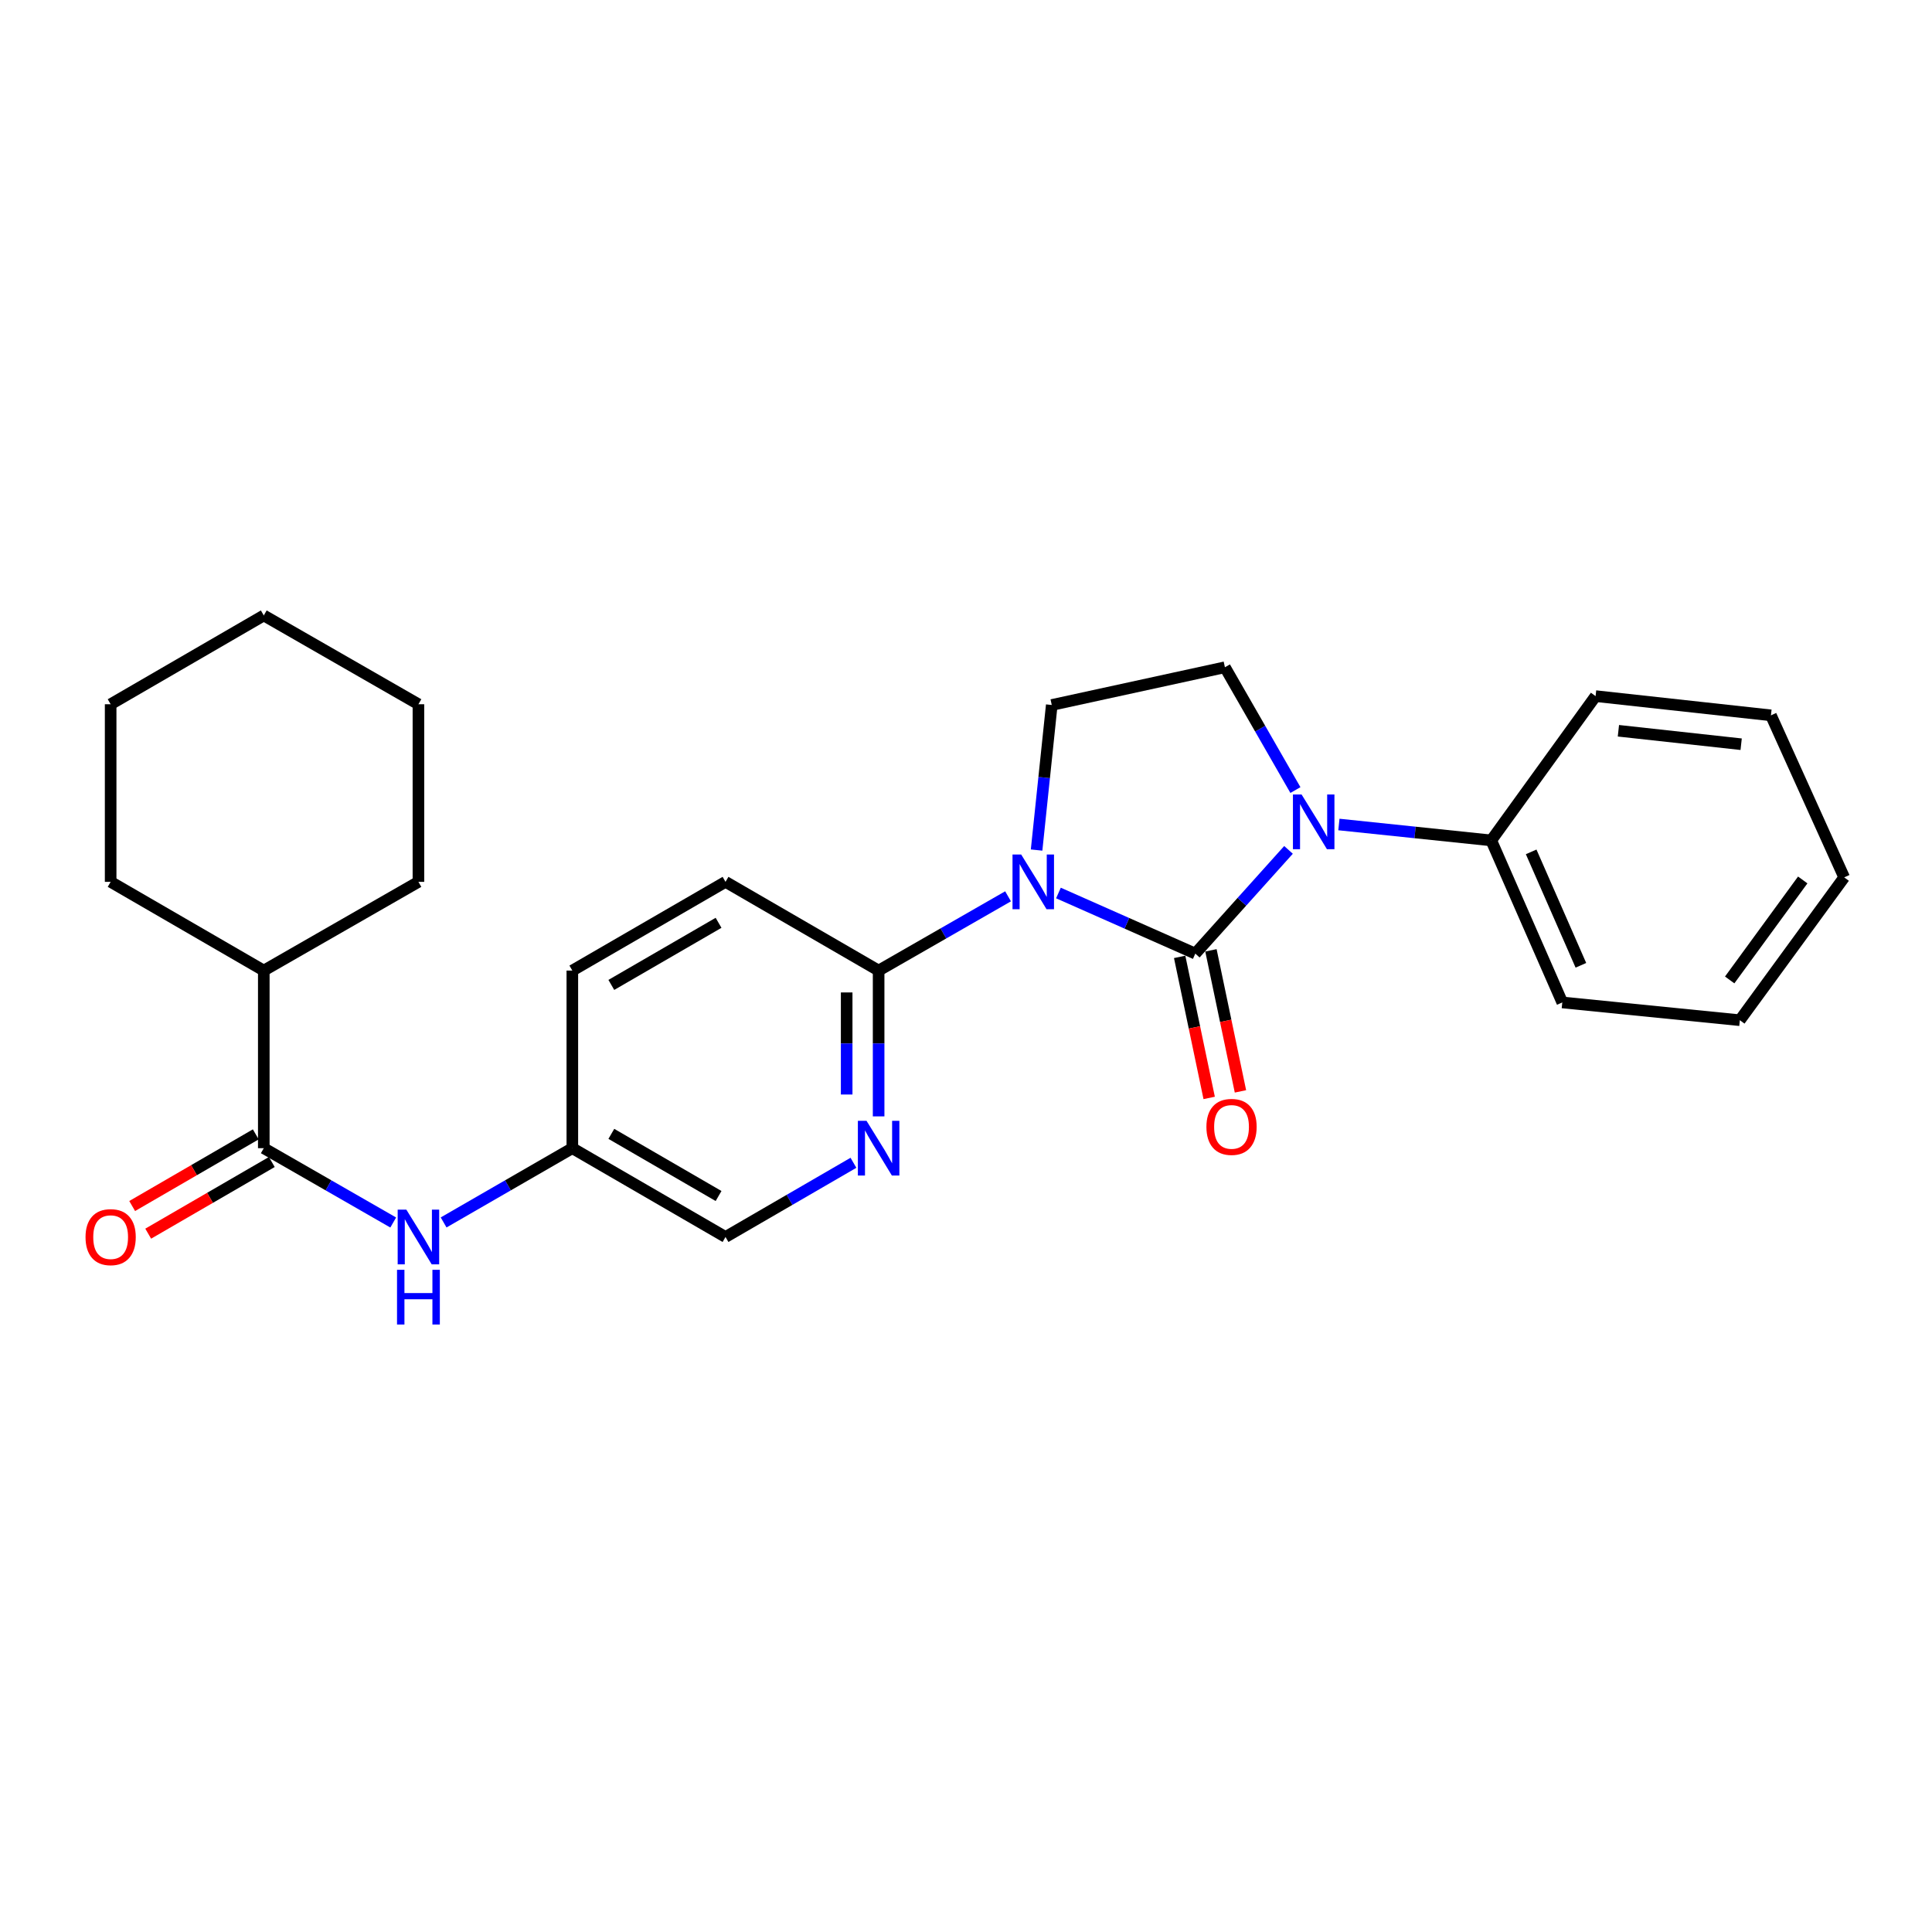 <?xml version='1.0' encoding='iso-8859-1'?>
<svg version='1.1' baseProfile='full'
              xmlns='http://www.w3.org/2000/svg'
                      xmlns:rdkit='http://www.rdkit.org/xml'
                      xmlns:xlink='http://www.w3.org/1999/xlink'
                  xml:space='preserve'
width='1000px' height='1000px' viewBox='0 0 1000 1000'>
<!-- END OF HEADER -->
<rect style='opacity:1.0;fill:#FFFFFF;stroke:none' width='1000' height='1000' x='0' y='0'> </rect>
<path class='bond-0' d='M 618.685,493.585 L 583.267,477.901' style='fill:none;fill-rule:evenodd;stroke:#000000;stroke-width:6px;stroke-linecap:butt;stroke-linejoin:miter;stroke-opacity:1' />
<path class='bond-0' d='M 583.267,477.901 L 547.848,462.217' style='fill:none;fill-rule:evenodd;stroke:#0000FF;stroke-width:6px;stroke-linecap:butt;stroke-linejoin:miter;stroke-opacity:1' />
<path class='bond-1' d='M 618.685,493.585 L 642.808,466.742' style='fill:none;fill-rule:evenodd;stroke:#000000;stroke-width:6px;stroke-linecap:butt;stroke-linejoin:miter;stroke-opacity:1' />
<path class='bond-1' d='M 642.808,466.742 L 666.93,439.9' style='fill:none;fill-rule:evenodd;stroke:#0000FF;stroke-width:6px;stroke-linecap:butt;stroke-linejoin:miter;stroke-opacity:1' />
<path class='bond-8' d='M 610.591,495.278 L 618.23,531.781' style='fill:none;fill-rule:evenodd;stroke:#000000;stroke-width:6px;stroke-linecap:butt;stroke-linejoin:miter;stroke-opacity:1' />
<path class='bond-8' d='M 618.23,531.781 L 625.869,568.283' style='fill:none;fill-rule:evenodd;stroke:#FF0000;stroke-width:6px;stroke-linecap:butt;stroke-linejoin:miter;stroke-opacity:1' />
<path class='bond-8' d='M 626.779,491.891 L 634.418,528.393' style='fill:none;fill-rule:evenodd;stroke:#000000;stroke-width:6px;stroke-linecap:butt;stroke-linejoin:miter;stroke-opacity:1' />
<path class='bond-8' d='M 634.418,528.393 L 642.057,564.895' style='fill:none;fill-rule:evenodd;stroke:#FF0000;stroke-width:6px;stroke-linecap:butt;stroke-linejoin:miter;stroke-opacity:1' />
<path class='bond-2' d='M 521.768,463.931 L 488.271,483.15' style='fill:none;fill-rule:evenodd;stroke:#0000FF;stroke-width:6px;stroke-linecap:butt;stroke-linejoin:miter;stroke-opacity:1' />
<path class='bond-2' d='M 488.271,483.15 L 454.775,502.369' style='fill:none;fill-rule:evenodd;stroke:#000000;stroke-width:6px;stroke-linecap:butt;stroke-linejoin:miter;stroke-opacity:1' />
<path class='bond-4' d='M 536.536,439.984 L 540.462,402.443' style='fill:none;fill-rule:evenodd;stroke:#0000FF;stroke-width:6px;stroke-linecap:butt;stroke-linejoin:miter;stroke-opacity:1' />
<path class='bond-4' d='M 540.462,402.443 L 544.389,364.902' style='fill:none;fill-rule:evenodd;stroke:#000000;stroke-width:6px;stroke-linecap:butt;stroke-linejoin:miter;stroke-opacity:1' />
<path class='bond-6' d='M 670.506,408.931 L 652.259,377.154' style='fill:none;fill-rule:evenodd;stroke:#0000FF;stroke-width:6px;stroke-linecap:butt;stroke-linejoin:miter;stroke-opacity:1' />
<path class='bond-6' d='M 652.259,377.154 L 634.011,345.377' style='fill:none;fill-rule:evenodd;stroke:#000000;stroke-width:6px;stroke-linecap:butt;stroke-linejoin:miter;stroke-opacity:1' />
<path class='bond-9' d='M 693.012,426.76 L 732.438,430.876' style='fill:none;fill-rule:evenodd;stroke:#0000FF;stroke-width:6px;stroke-linecap:butt;stroke-linejoin:miter;stroke-opacity:1' />
<path class='bond-9' d='M 732.438,430.876 L 771.864,434.991' style='fill:none;fill-rule:evenodd;stroke:#000000;stroke-width:6px;stroke-linecap:butt;stroke-linejoin:miter;stroke-opacity:1' />
<path class='bond-5' d='M 454.775,502.369 L 454.775,540.104' style='fill:none;fill-rule:evenodd;stroke:#000000;stroke-width:6px;stroke-linecap:butt;stroke-linejoin:miter;stroke-opacity:1' />
<path class='bond-5' d='M 454.775,540.104 L 454.775,577.839' style='fill:none;fill-rule:evenodd;stroke:#0000FF;stroke-width:6px;stroke-linecap:butt;stroke-linejoin:miter;stroke-opacity:1' />
<path class='bond-5' d='M 438.236,513.689 L 438.236,540.104' style='fill:none;fill-rule:evenodd;stroke:#000000;stroke-width:6px;stroke-linecap:butt;stroke-linejoin:miter;stroke-opacity:1' />
<path class='bond-5' d='M 438.236,540.104 L 438.236,566.519' style='fill:none;fill-rule:evenodd;stroke:#0000FF;stroke-width:6px;stroke-linecap:butt;stroke-linejoin:miter;stroke-opacity:1' />
<path class='bond-11' d='M 454.775,502.369 L 375.526,456.445' style='fill:none;fill-rule:evenodd;stroke:#000000;stroke-width:6px;stroke-linecap:butt;stroke-linejoin:miter;stroke-opacity:1' />
<path class='bond-3' d='M 136.538,594.298 L 170.034,613.532' style='fill:none;fill-rule:evenodd;stroke:#000000;stroke-width:6px;stroke-linecap:butt;stroke-linejoin:miter;stroke-opacity:1' />
<path class='bond-3' d='M 170.034,613.532 L 203.53,632.765' style='fill:none;fill-rule:evenodd;stroke:#0000FF;stroke-width:6px;stroke-linecap:butt;stroke-linejoin:miter;stroke-opacity:1' />
<path class='bond-10' d='M 132.39,587.144 L 100.402,605.691' style='fill:none;fill-rule:evenodd;stroke:#000000;stroke-width:6px;stroke-linecap:butt;stroke-linejoin:miter;stroke-opacity:1' />
<path class='bond-10' d='M 100.402,605.691 L 68.413,624.238' style='fill:none;fill-rule:evenodd;stroke:#FF0000;stroke-width:6px;stroke-linecap:butt;stroke-linejoin:miter;stroke-opacity:1' />
<path class='bond-10' d='M 140.686,601.452 L 108.698,619.999' style='fill:none;fill-rule:evenodd;stroke:#000000;stroke-width:6px;stroke-linecap:butt;stroke-linejoin:miter;stroke-opacity:1' />
<path class='bond-10' d='M 108.698,619.999 L 76.709,638.546' style='fill:none;fill-rule:evenodd;stroke:#FF0000;stroke-width:6px;stroke-linecap:butt;stroke-linejoin:miter;stroke-opacity:1' />
<path class='bond-12' d='M 136.538,594.298 L 136.538,502.369' style='fill:none;fill-rule:evenodd;stroke:#000000;stroke-width:6px;stroke-linecap:butt;stroke-linejoin:miter;stroke-opacity:1' />
<path class='bond-26' d='M 544.389,364.902 L 634.011,345.377' style='fill:none;fill-rule:evenodd;stroke:#000000;stroke-width:6px;stroke-linecap:butt;stroke-linejoin:miter;stroke-opacity:1' />
<path class='bond-14' d='M 441.745,601.854 L 408.635,621.056' style='fill:none;fill-rule:evenodd;stroke:#0000FF;stroke-width:6px;stroke-linecap:butt;stroke-linejoin:miter;stroke-opacity:1' />
<path class='bond-14' d='M 408.635,621.056 L 375.526,640.258' style='fill:none;fill-rule:evenodd;stroke:#000000;stroke-width:6px;stroke-linecap:butt;stroke-linejoin:miter;stroke-opacity:1' />
<path class='bond-7' d='M 229.617,632.735 L 262.929,613.516' style='fill:none;fill-rule:evenodd;stroke:#0000FF;stroke-width:6px;stroke-linecap:butt;stroke-linejoin:miter;stroke-opacity:1' />
<path class='bond-7' d='M 262.929,613.516 L 296.24,594.298' style='fill:none;fill-rule:evenodd;stroke:#000000;stroke-width:6px;stroke-linecap:butt;stroke-linejoin:miter;stroke-opacity:1' />
<path class='bond-16' d='M 771.864,434.991 L 808.635,518.862' style='fill:none;fill-rule:evenodd;stroke:#000000;stroke-width:6px;stroke-linecap:butt;stroke-linejoin:miter;stroke-opacity:1' />
<path class='bond-16' d='M 792.526,440.93 L 818.267,499.64' style='fill:none;fill-rule:evenodd;stroke:#000000;stroke-width:6px;stroke-linecap:butt;stroke-linejoin:miter;stroke-opacity:1' />
<path class='bond-17' d='M 771.864,434.991 L 825.872,360.308' style='fill:none;fill-rule:evenodd;stroke:#000000;stroke-width:6px;stroke-linecap:butt;stroke-linejoin:miter;stroke-opacity:1' />
<path class='bond-15' d='M 375.526,456.445 L 296.24,502.369' style='fill:none;fill-rule:evenodd;stroke:#000000;stroke-width:6px;stroke-linecap:butt;stroke-linejoin:miter;stroke-opacity:1' />
<path class='bond-15' d='M 371.923,477.646 L 316.422,509.792' style='fill:none;fill-rule:evenodd;stroke:#000000;stroke-width:6px;stroke-linecap:butt;stroke-linejoin:miter;stroke-opacity:1' />
<path class='bond-18' d='M 136.538,502.369 L 57.271,456.445' style='fill:none;fill-rule:evenodd;stroke:#000000;stroke-width:6px;stroke-linecap:butt;stroke-linejoin:miter;stroke-opacity:1' />
<path class='bond-19' d='M 136.538,502.369 L 216.578,456.445' style='fill:none;fill-rule:evenodd;stroke:#000000;stroke-width:6px;stroke-linecap:butt;stroke-linejoin:miter;stroke-opacity:1' />
<path class='bond-13' d='M 296.24,594.298 L 296.24,502.369' style='fill:none;fill-rule:evenodd;stroke:#000000;stroke-width:6px;stroke-linecap:butt;stroke-linejoin:miter;stroke-opacity:1' />
<path class='bond-27' d='M 296.24,594.298 L 375.526,640.258' style='fill:none;fill-rule:evenodd;stroke:#000000;stroke-width:6px;stroke-linecap:butt;stroke-linejoin:miter;stroke-opacity:1' />
<path class='bond-27' d='M 316.427,586.883 L 371.928,619.055' style='fill:none;fill-rule:evenodd;stroke:#000000;stroke-width:6px;stroke-linecap:butt;stroke-linejoin:miter;stroke-opacity:1' />
<path class='bond-21' d='M 808.635,518.862 L 900.537,528.059' style='fill:none;fill-rule:evenodd;stroke:#000000;stroke-width:6px;stroke-linecap:butt;stroke-linejoin:miter;stroke-opacity:1' />
<path class='bond-20' d='M 825.872,360.308 L 916.635,370.259' style='fill:none;fill-rule:evenodd;stroke:#000000;stroke-width:6px;stroke-linecap:butt;stroke-linejoin:miter;stroke-opacity:1' />
<path class='bond-20' d='M 837.684,378.241 L 901.218,385.207' style='fill:none;fill-rule:evenodd;stroke:#000000;stroke-width:6px;stroke-linecap:butt;stroke-linejoin:miter;stroke-opacity:1' />
<path class='bond-23' d='M 57.271,456.445 L 57.271,364.517' style='fill:none;fill-rule:evenodd;stroke:#000000;stroke-width:6px;stroke-linecap:butt;stroke-linejoin:miter;stroke-opacity:1' />
<path class='bond-22' d='M 216.578,456.445 L 216.578,364.517' style='fill:none;fill-rule:evenodd;stroke:#000000;stroke-width:6px;stroke-linecap:butt;stroke-linejoin:miter;stroke-opacity:1' />
<path class='bond-24' d='M 916.635,370.259 L 954.545,454.13' style='fill:none;fill-rule:evenodd;stroke:#000000;stroke-width:6px;stroke-linecap:butt;stroke-linejoin:miter;stroke-opacity:1' />
<path class='bond-28' d='M 900.537,528.059 L 954.545,454.13' style='fill:none;fill-rule:evenodd;stroke:#000000;stroke-width:6px;stroke-linecap:butt;stroke-linejoin:miter;stroke-opacity:1' />
<path class='bond-28' d='M 895.283,507.213 L 933.089,455.463' style='fill:none;fill-rule:evenodd;stroke:#000000;stroke-width:6px;stroke-linecap:butt;stroke-linejoin:miter;stroke-opacity:1' />
<path class='bond-25' d='M 216.578,364.517 L 136.538,318.557' style='fill:none;fill-rule:evenodd;stroke:#000000;stroke-width:6px;stroke-linecap:butt;stroke-linejoin:miter;stroke-opacity:1' />
<path class='bond-29' d='M 57.271,364.517 L 136.538,318.557' style='fill:none;fill-rule:evenodd;stroke:#000000;stroke-width:6px;stroke-linecap:butt;stroke-linejoin:miter;stroke-opacity:1' />
<path  class='atom-1' d='M 528.555 442.285
L 537.835 457.285
Q 538.755 458.765, 540.235 461.445
Q 541.715 464.125, 541.795 464.285
L 541.795 442.285
L 545.555 442.285
L 545.555 470.605
L 541.675 470.605
L 531.715 454.205
Q 530.555 452.285, 529.315 450.085
Q 528.115 447.885, 527.755 447.205
L 527.755 470.605
L 524.075 470.605
L 524.075 442.285
L 528.555 442.285
' fill='#0000FF'/>
<path  class='atom-2' d='M 673.702 411.238
L 682.982 426.238
Q 683.902 427.718, 685.382 430.398
Q 686.862 433.078, 686.942 433.238
L 686.942 411.238
L 690.702 411.238
L 690.702 439.558
L 686.822 439.558
L 676.862 423.158
Q 675.702 421.238, 674.462 419.038
Q 673.262 416.838, 672.902 416.158
L 672.902 439.558
L 669.222 439.558
L 669.222 411.238
L 673.702 411.238
' fill='#0000FF'/>
<path  class='atom-6' d='M 448.515 580.138
L 457.795 595.138
Q 458.715 596.618, 460.195 599.298
Q 461.675 601.978, 461.755 602.138
L 461.755 580.138
L 465.515 580.138
L 465.515 608.458
L 461.635 608.458
L 451.675 592.058
Q 450.515 590.138, 449.275 587.938
Q 448.075 585.738, 447.715 585.058
L 447.715 608.458
L 444.035 608.458
L 444.035 580.138
L 448.515 580.138
' fill='#0000FF'/>
<path  class='atom-8' d='M 210.318 626.098
L 219.598 641.098
Q 220.518 642.578, 221.998 645.258
Q 223.478 647.938, 223.558 648.098
L 223.558 626.098
L 227.318 626.098
L 227.318 654.418
L 223.438 654.418
L 213.478 638.018
Q 212.318 636.098, 211.078 633.898
Q 209.878 631.698, 209.518 631.018
L 209.518 654.418
L 205.838 654.418
L 205.838 626.098
L 210.318 626.098
' fill='#0000FF'/>
<path  class='atom-8' d='M 205.498 657.25
L 209.338 657.25
L 209.338 669.29
L 223.818 669.29
L 223.818 657.25
L 227.658 657.25
L 227.658 685.57
L 223.818 685.57
L 223.818 672.49
L 209.338 672.49
L 209.338 685.57
L 205.498 685.57
L 205.498 657.25
' fill='#0000FF'/>
<path  class='atom-9' d='M 624.439 583.278
Q 624.439 576.478, 627.799 572.678
Q 631.159 568.878, 637.439 568.878
Q 643.719 568.878, 647.079 572.678
Q 650.439 576.478, 650.439 583.278
Q 650.439 590.158, 647.039 594.078
Q 643.639 597.958, 637.439 597.958
Q 631.199 597.958, 627.799 594.078
Q 624.439 590.198, 624.439 583.278
M 637.439 594.758
Q 641.759 594.758, 644.079 591.878
Q 646.439 588.958, 646.439 583.278
Q 646.439 577.718, 644.079 574.918
Q 641.759 572.078, 637.439 572.078
Q 633.119 572.078, 630.759 574.878
Q 628.439 577.678, 628.439 583.278
Q 628.439 588.998, 630.759 591.878
Q 633.119 594.758, 637.439 594.758
' fill='#FF0000'/>
<path  class='atom-11' d='M 44.271 640.338
Q 44.271 633.538, 47.631 629.738
Q 50.991 625.938, 57.271 625.938
Q 63.551 625.938, 66.911 629.738
Q 70.271 633.538, 70.271 640.338
Q 70.271 647.218, 66.871 651.138
Q 63.471 655.018, 57.271 655.018
Q 51.031 655.018, 47.631 651.138
Q 44.271 647.258, 44.271 640.338
M 57.271 651.818
Q 61.591 651.818, 63.911 648.938
Q 66.271 646.018, 66.271 640.338
Q 66.271 634.778, 63.911 631.978
Q 61.591 629.138, 57.271 629.138
Q 52.951 629.138, 50.591 631.938
Q 48.271 634.738, 48.271 640.338
Q 48.271 646.058, 50.591 648.938
Q 52.951 651.818, 57.271 651.818
' fill='#FF0000'/>
</svg>
